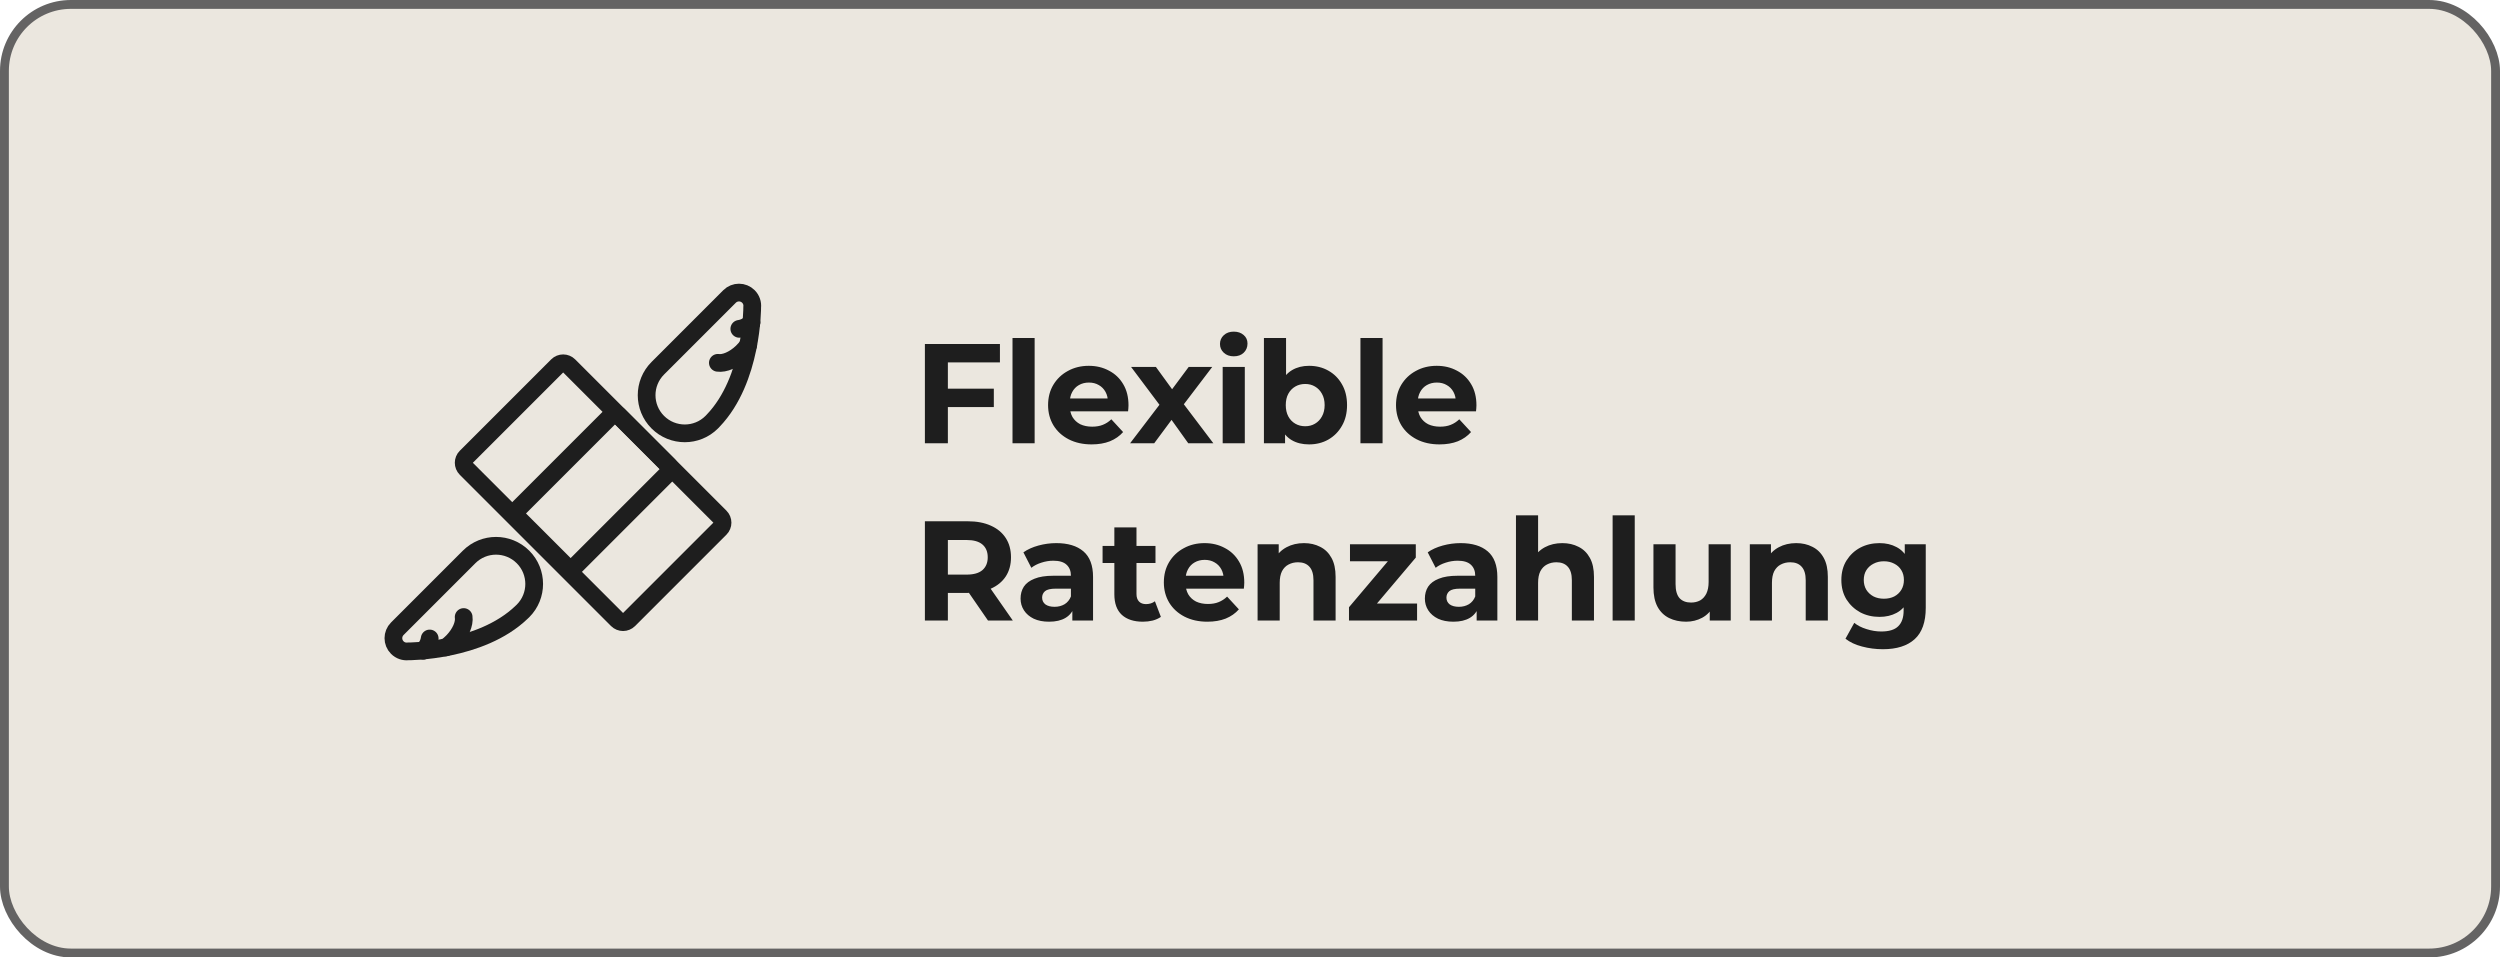 <svg width="282" height="108" viewBox="0 0 282 108" fill="none" xmlns="http://www.w3.org/2000/svg">
<rect x="0.5" y="0.5" width="281" height="107" rx="7.5" fill="#EBE7DF" stroke="#646363"/>
<path d="M106.728 43.84H112.104V45.92H106.728V43.84ZM106.92 50H104.328V38.8H112.792V40.88H106.92V50ZM114.211 50V38.128H116.707V50H114.211ZM123.135 50.128C122.154 50.128 121.29 49.936 120.543 49.552C119.807 49.168 119.237 48.645 118.831 47.984C118.426 47.312 118.223 46.549 118.223 45.696C118.223 44.832 118.421 44.069 118.815 43.408C119.221 42.736 119.77 42.213 120.463 41.84C121.157 41.456 121.941 41.264 122.815 41.264C123.658 41.264 124.415 41.445 125.087 41.808C125.77 42.16 126.309 42.672 126.703 43.344C127.098 44.005 127.295 44.8 127.295 45.728C127.295 45.824 127.29 45.936 127.279 46.064C127.269 46.181 127.258 46.293 127.247 46.4H120.255V44.944H125.935L124.975 45.376C124.975 44.928 124.885 44.539 124.703 44.208C124.522 43.877 124.271 43.621 123.951 43.44C123.631 43.248 123.258 43.152 122.831 43.152C122.405 43.152 122.026 43.248 121.695 43.44C121.375 43.621 121.125 43.883 120.943 44.224C120.762 44.555 120.671 44.949 120.671 45.408V45.792C120.671 46.261 120.773 46.677 120.975 47.04C121.189 47.392 121.482 47.664 121.855 47.856C122.239 48.037 122.687 48.128 123.199 48.128C123.658 48.128 124.058 48.059 124.399 47.92C124.751 47.781 125.071 47.573 125.359 47.296L126.687 48.736C126.293 49.184 125.797 49.531 125.199 49.776C124.602 50.011 123.914 50.128 123.135 50.128ZM127.475 50L131.331 44.944L131.283 46.32L127.587 41.392H130.387L132.723 44.608L131.667 44.64L134.083 41.392H136.739L133.027 46.272V44.928L136.867 50H134.035L131.587 46.576L132.627 46.72L130.195 50H127.475ZM137.918 50V41.392H140.414V50H137.918ZM139.166 40.192C138.708 40.192 138.334 40.059 138.046 39.792C137.758 39.525 137.614 39.195 137.614 38.8C137.614 38.405 137.758 38.075 138.046 37.808C138.334 37.541 138.708 37.408 139.166 37.408C139.625 37.408 139.998 37.536 140.286 37.792C140.574 38.037 140.718 38.357 140.718 38.752C140.718 39.168 140.574 39.515 140.286 39.792C140.009 40.059 139.636 40.192 139.166 40.192ZM147.659 50.128C146.901 50.128 146.251 49.968 145.707 49.648C145.163 49.328 144.747 48.843 144.459 48.192C144.171 47.531 144.027 46.699 144.027 45.696C144.027 44.683 144.176 43.851 144.475 43.2C144.784 42.549 145.211 42.064 145.755 41.744C146.299 41.424 146.933 41.264 147.659 41.264C148.469 41.264 149.195 41.445 149.835 41.808C150.485 42.171 150.997 42.683 151.371 43.344C151.755 44.005 151.947 44.789 151.947 45.696C151.947 46.592 151.755 47.371 151.371 48.032C150.997 48.693 150.485 49.211 149.835 49.584C149.195 49.947 148.469 50.128 147.659 50.128ZM142.571 50V38.128H145.067V43.136L144.907 45.68L144.955 48.24V50H142.571ZM147.227 48.08C147.643 48.08 148.011 47.984 148.331 47.792C148.661 47.6 148.923 47.328 149.115 46.976C149.317 46.613 149.419 46.187 149.419 45.696C149.419 45.195 149.317 44.768 149.115 44.416C148.923 44.064 148.661 43.792 148.331 43.6C148.011 43.408 147.643 43.312 147.227 43.312C146.811 43.312 146.437 43.408 146.107 43.6C145.776 43.792 145.515 44.064 145.323 44.416C145.131 44.768 145.035 45.195 145.035 45.696C145.035 46.187 145.131 46.613 145.323 46.976C145.515 47.328 145.776 47.6 146.107 47.792C146.437 47.984 146.811 48.08 147.227 48.08ZM153.458 50V38.128H155.954V50H153.458ZM162.382 50.128C161.401 50.128 160.537 49.936 159.79 49.552C159.054 49.168 158.483 48.645 158.078 47.984C157.673 47.312 157.47 46.549 157.47 45.696C157.47 44.832 157.667 44.069 158.062 43.408C158.467 42.736 159.017 42.213 159.71 41.84C160.403 41.456 161.187 41.264 162.062 41.264C162.905 41.264 163.662 41.445 164.334 41.808C165.017 42.16 165.555 42.672 165.95 43.344C166.345 44.005 166.542 44.8 166.542 45.728C166.542 45.824 166.537 45.936 166.526 46.064C166.515 46.181 166.505 46.293 166.494 46.4H159.502V44.944H165.182L164.222 45.376C164.222 44.928 164.131 44.539 163.95 44.208C163.769 43.877 163.518 43.621 163.198 43.44C162.878 43.248 162.505 43.152 162.078 43.152C161.651 43.152 161.273 43.248 160.942 43.44C160.622 43.621 160.371 43.883 160.19 44.224C160.009 44.555 159.918 44.949 159.918 45.408V45.792C159.918 46.261 160.019 46.677 160.222 47.04C160.435 47.392 160.729 47.664 161.102 47.856C161.486 48.037 161.934 48.128 162.446 48.128C162.905 48.128 163.305 48.059 163.646 47.92C163.998 47.781 164.318 47.573 164.606 47.296L165.934 48.736C165.539 49.184 165.043 49.531 164.446 49.776C163.849 50.011 163.161 50.128 162.382 50.128ZM104.328 70V58.8H109.176C110.179 58.8 111.043 58.965 111.768 59.296C112.493 59.616 113.053 60.08 113.448 60.688C113.843 61.296 114.04 62.021 114.04 62.864C114.04 63.696 113.843 64.416 113.448 65.024C113.053 65.621 112.493 66.08 111.768 66.4C111.043 66.72 110.179 66.88 109.176 66.88H105.768L106.92 65.744V70H104.328ZM111.448 70L108.648 65.936H111.416L114.248 70H111.448ZM106.92 66.032L105.768 64.816H109.032C109.832 64.816 110.429 64.645 110.824 64.304C111.219 63.952 111.416 63.472 111.416 62.864C111.416 62.245 111.219 61.765 110.824 61.424C110.429 61.083 109.832 60.912 109.032 60.912H105.768L106.92 59.68V66.032ZM120.96 70V68.32L120.8 67.952V64.944C120.8 64.411 120.634 63.995 120.304 63.696C119.984 63.397 119.488 63.248 118.816 63.248C118.357 63.248 117.904 63.323 117.456 63.472C117.018 63.611 116.645 63.803 116.336 64.048L115.44 62.304C115.909 61.973 116.474 61.717 117.136 61.536C117.797 61.355 118.469 61.264 119.152 61.264C120.464 61.264 121.482 61.573 122.208 62.192C122.933 62.811 123.296 63.776 123.296 65.088V70H120.96ZM118.336 70.128C117.664 70.128 117.088 70.016 116.608 69.792C116.128 69.557 115.76 69.243 115.504 68.848C115.248 68.453 115.12 68.011 115.12 67.52C115.12 67.008 115.242 66.56 115.488 66.176C115.744 65.792 116.144 65.493 116.688 65.28C117.232 65.056 117.941 64.944 118.816 64.944H121.104V66.4H119.088C118.501 66.4 118.096 66.496 117.872 66.688C117.658 66.88 117.552 67.12 117.552 67.408C117.552 67.728 117.674 67.984 117.92 68.176C118.176 68.357 118.522 68.448 118.96 68.448C119.376 68.448 119.749 68.352 120.08 68.16C120.41 67.957 120.65 67.664 120.8 67.28L121.184 68.432C121.002 68.987 120.672 69.408 120.192 69.696C119.712 69.984 119.093 70.128 118.336 70.128ZM128.915 70.128C127.901 70.128 127.112 69.872 126.547 69.36C125.981 68.837 125.699 68.064 125.699 67.04V59.488H128.195V67.008C128.195 67.371 128.291 67.653 128.483 67.856C128.675 68.048 128.936 68.144 129.267 68.144C129.661 68.144 129.997 68.037 130.275 67.824L130.947 69.584C130.691 69.765 130.381 69.904 130.019 70C129.667 70.085 129.299 70.128 128.915 70.128ZM124.371 63.504V61.584H130.339V63.504H124.371ZM136.194 70.128C135.213 70.128 134.349 69.936 133.602 69.552C132.866 69.168 132.295 68.645 131.89 67.984C131.485 67.312 131.282 66.549 131.282 65.696C131.282 64.832 131.479 64.069 131.874 63.408C132.279 62.736 132.829 62.213 133.522 61.84C134.215 61.456 134.999 61.264 135.874 61.264C136.717 61.264 137.474 61.445 138.146 61.808C138.829 62.16 139.367 62.672 139.762 63.344C140.157 64.005 140.354 64.8 140.354 65.728C140.354 65.824 140.349 65.936 140.338 66.064C140.327 66.181 140.317 66.293 140.306 66.4H133.314V64.944H138.994L138.034 65.376C138.034 64.928 137.943 64.539 137.762 64.208C137.581 63.877 137.33 63.621 137.01 63.44C136.69 63.248 136.317 63.152 135.89 63.152C135.463 63.152 135.085 63.248 134.754 63.44C134.434 63.621 134.183 63.883 134.002 64.224C133.821 64.555 133.73 64.949 133.73 65.408V65.792C133.73 66.261 133.831 66.677 134.034 67.04C134.247 67.392 134.541 67.664 134.914 67.856C135.298 68.037 135.746 68.128 136.258 68.128C136.717 68.128 137.117 68.059 137.458 67.92C137.81 67.781 138.13 67.573 138.418 67.296L139.746 68.736C139.351 69.184 138.855 69.531 138.258 69.776C137.661 70.011 136.973 70.128 136.194 70.128ZM147.088 61.264C147.77 61.264 148.378 61.403 148.912 61.68C149.456 61.947 149.882 62.363 150.192 62.928C150.501 63.483 150.656 64.197 150.656 65.072V70H148.16V65.456C148.16 64.763 148.005 64.251 147.696 63.92C147.397 63.589 146.97 63.424 146.416 63.424C146.021 63.424 145.664 63.509 145.344 63.68C145.034 63.84 144.789 64.091 144.608 64.432C144.437 64.773 144.352 65.211 144.352 65.744V70H141.856V61.392H144.24V63.776L143.792 63.056C144.101 62.48 144.544 62.037 145.12 61.728C145.696 61.419 146.352 61.264 147.088 61.264ZM152.166 70V68.496L157.254 62.48L157.686 63.312H152.278V61.392H159.702V62.896L154.614 68.912L154.166 68.08H159.846V70H152.166ZM166.566 70V68.32L166.406 67.952V64.944C166.406 64.411 166.24 63.995 165.91 63.696C165.59 63.397 165.094 63.248 164.422 63.248C163.963 63.248 163.51 63.323 163.062 63.472C162.624 63.611 162.251 63.803 161.942 64.048L161.046 62.304C161.515 61.973 162.08 61.717 162.742 61.536C163.403 61.355 164.075 61.264 164.758 61.264C166.07 61.264 167.088 61.573 167.814 62.192C168.539 62.811 168.902 63.776 168.902 65.088V70H166.566ZM163.942 70.128C163.27 70.128 162.694 70.016 162.214 69.792C161.734 69.557 161.366 69.243 161.11 68.848C160.854 68.453 160.726 68.011 160.726 67.52C160.726 67.008 160.848 66.56 161.094 66.176C161.35 65.792 161.75 65.493 162.294 65.28C162.838 65.056 163.547 64.944 164.422 64.944H166.71V66.4H164.694C164.107 66.4 163.702 66.496 163.478 66.688C163.264 66.88 163.158 67.12 163.158 67.408C163.158 67.728 163.28 67.984 163.526 68.176C163.782 68.357 164.128 68.448 164.566 68.448C164.982 68.448 165.355 68.352 165.686 68.16C166.016 67.957 166.256 67.664 166.406 67.28L166.79 68.432C166.608 68.987 166.278 69.408 165.798 69.696C165.318 69.984 164.699 70.128 163.942 70.128ZM176.233 61.264C176.915 61.264 177.523 61.403 178.057 61.68C178.601 61.947 179.027 62.363 179.337 62.928C179.646 63.483 179.801 64.197 179.801 65.072V70H177.305V65.456C177.305 64.763 177.15 64.251 176.841 63.92C176.542 63.589 176.115 63.424 175.561 63.424C175.166 63.424 174.809 63.509 174.489 63.68C174.179 63.84 173.934 64.091 173.753 64.432C173.582 64.773 173.497 65.211 173.497 65.744V70H171.001V58.128H173.497V63.776L172.937 63.056C173.246 62.48 173.689 62.037 174.265 61.728C174.841 61.419 175.497 61.264 176.233 61.264ZM181.903 70V58.128H184.399V70H181.903ZM190.188 70.128C189.473 70.128 188.833 69.989 188.268 69.712C187.713 69.435 187.281 69.013 186.972 68.448C186.662 67.872 186.508 67.141 186.508 66.256V61.392H189.004V65.888C189.004 66.603 189.153 67.131 189.452 67.472C189.761 67.803 190.193 67.968 190.748 67.968C191.132 67.968 191.473 67.888 191.772 67.728C192.07 67.557 192.305 67.301 192.476 66.96C192.646 66.608 192.732 66.171 192.732 65.648V61.392H195.228V70H192.86V67.632L193.292 68.32C193.004 68.917 192.577 69.371 192.012 69.68C191.457 69.979 190.849 70.128 190.188 70.128ZM202.612 61.264C203.295 61.264 203.903 61.403 204.436 61.68C204.98 61.947 205.407 62.363 205.716 62.928C206.025 63.483 206.18 64.197 206.18 65.072V70H203.684V65.456C203.684 64.763 203.529 64.251 203.22 63.92C202.921 63.589 202.495 63.424 201.94 63.424C201.545 63.424 201.188 63.509 200.868 63.68C200.559 63.84 200.313 64.091 200.132 64.432C199.961 64.773 199.876 65.211 199.876 65.744V70H197.38V61.392H199.764V63.776L199.316 63.056C199.625 62.48 200.068 62.037 200.644 61.728C201.22 61.419 201.876 61.264 202.612 61.264ZM212.393 73.232C211.582 73.232 210.798 73.131 210.041 72.928C209.294 72.736 208.67 72.443 208.169 72.048L209.161 70.256C209.524 70.555 209.982 70.789 210.537 70.96C211.102 71.141 211.657 71.232 212.201 71.232C213.086 71.232 213.726 71.035 214.121 70.64C214.526 70.245 214.729 69.659 214.729 68.88V67.584L214.889 65.424L214.857 63.248V61.392H217.225V68.56C217.225 70.16 216.809 71.339 215.977 72.096C215.145 72.853 213.95 73.232 212.393 73.232ZM212.009 69.584C211.209 69.584 210.484 69.413 209.833 69.072C209.193 68.72 208.676 68.235 208.281 67.616C207.897 66.987 207.705 66.256 207.705 65.424C207.705 64.581 207.897 63.851 208.281 63.232C208.676 62.603 209.193 62.117 209.833 61.776C210.484 61.435 211.209 61.264 212.009 61.264C212.734 61.264 213.374 61.413 213.929 61.712C214.484 62 214.916 62.453 215.225 63.072C215.534 63.68 215.689 64.464 215.689 65.424C215.689 66.373 215.534 67.157 215.225 67.776C214.916 68.384 214.484 68.837 213.929 69.136C213.374 69.435 212.734 69.584 212.009 69.584ZM212.505 67.536C212.942 67.536 213.332 67.451 213.673 67.28C214.014 67.099 214.281 66.848 214.473 66.528C214.665 66.208 214.761 65.84 214.761 65.424C214.761 64.997 214.665 64.629 214.473 64.32C214.281 64 214.014 63.755 213.673 63.584C213.332 63.403 212.942 63.312 212.505 63.312C212.068 63.312 211.678 63.403 211.337 63.584C210.996 63.755 210.724 64 210.521 64.32C210.329 64.629 210.233 64.997 210.233 65.424C210.233 65.84 210.329 66.208 210.521 66.528C210.724 66.848 210.996 67.099 211.337 67.28C211.678 67.451 212.068 67.536 212.505 67.536Z" fill="#1E1E1E"/>
<path d="M44.814 73.046C45.148 73.38 45.596 73.522 46.029 73.475C46.029 73.475 54.189 73.522 58.827 69.072C58.886 69.021 58.941 68.966 58.996 68.911C60.678 67.229 60.674 64.505 58.996 62.827C57.317 61.148 54.593 61.144 52.911 62.827L44.814 70.924C44.229 71.509 44.229 72.461 44.814 73.046Z" stroke="#1E1E1E" stroke-width="2" stroke-miterlimit="10" stroke-linecap="round"/>
<path d="M47.8 73.377L47.791 73.368" stroke="#1E1E1E" stroke-width="2" stroke-miterlimit="10" stroke-linecap="round"/>
<path d="M52.301 69.601C52.411 70.343 51.971 71.416 51.1 72.332C50.835 72.607 50.56 72.846 50.275 73.029" stroke="#1E1E1E" stroke-width="2" stroke-miterlimit="10" stroke-linecap="round"/>
<path d="M48.47 72.02C48.396 72.552 48.14 73.038 47.736 73.386" stroke="#1E1E1E" stroke-width="2" stroke-miterlimit="10" stroke-linecap="round"/>
<path d="M69.633 69.911L52.571 52.849C52.213 52.491 52.213 51.911 52.571 51.553L62.877 41.248C63.235 40.889 63.815 40.889 64.173 41.248L81.235 58.309C81.593 58.667 81.593 59.248 81.235 59.605L70.929 69.911C70.571 70.269 69.991 70.269 69.633 69.911Z" stroke="#1E1E1E" stroke-width="2" stroke-miterlimit="10" stroke-linecap="round" stroke-linejoin="round"/>
<path d="M75.473 53.26L64.718 64.014C64.679 64.053 64.637 64.081 64.59 64.105C64.401 64.197 64.158 64.158 63.995 63.994L58.29 58.29C58.127 58.127 58.087 57.883 58.18 57.694C58.204 57.648 58.232 57.605 58.27 57.567L69.025 46.812C69.064 46.773 69.106 46.745 69.153 46.721C69.342 46.629 69.585 46.668 69.749 46.832L75.453 52.536C75.616 52.7 75.656 52.943 75.563 53.132C75.539 53.178 75.512 53.221 75.473 53.26Z" stroke="#1E1E1E" stroke-width="2" stroke-miterlimit="10" stroke-linecap="round" stroke-linejoin="round"/>
<path d="M84.419 33.44C84.753 33.774 84.895 34.222 84.848 34.655C84.848 34.655 84.895 42.815 80.445 47.453C80.394 47.512 80.339 47.567 80.284 47.622C78.602 49.304 75.878 49.3 74.2 47.622C72.521 45.944 72.517 43.22 74.2 41.537L82.297 33.44C82.882 32.855 83.834 32.855 84.419 33.44Z" stroke="#1E1E1E" stroke-width="2" stroke-miterlimit="10" stroke-linecap="round"/>
<path d="M84.751 36.426L84.742 36.417" stroke="#1E1E1E" stroke-width="2" stroke-miterlimit="10" stroke-linecap="round"/>
<path d="M80.975 40.927C81.717 41.037 82.79 40.597 83.706 39.726C83.981 39.46 84.22 39.185 84.403 38.901" stroke="#1E1E1E" stroke-width="2" stroke-miterlimit="10" stroke-linecap="round"/>
<path d="M83.394 37.095C83.926 37.022 84.412 36.765 84.76 36.362" stroke="#1E1E1E" stroke-width="2" stroke-miterlimit="10" stroke-linecap="round"/>
</svg>
